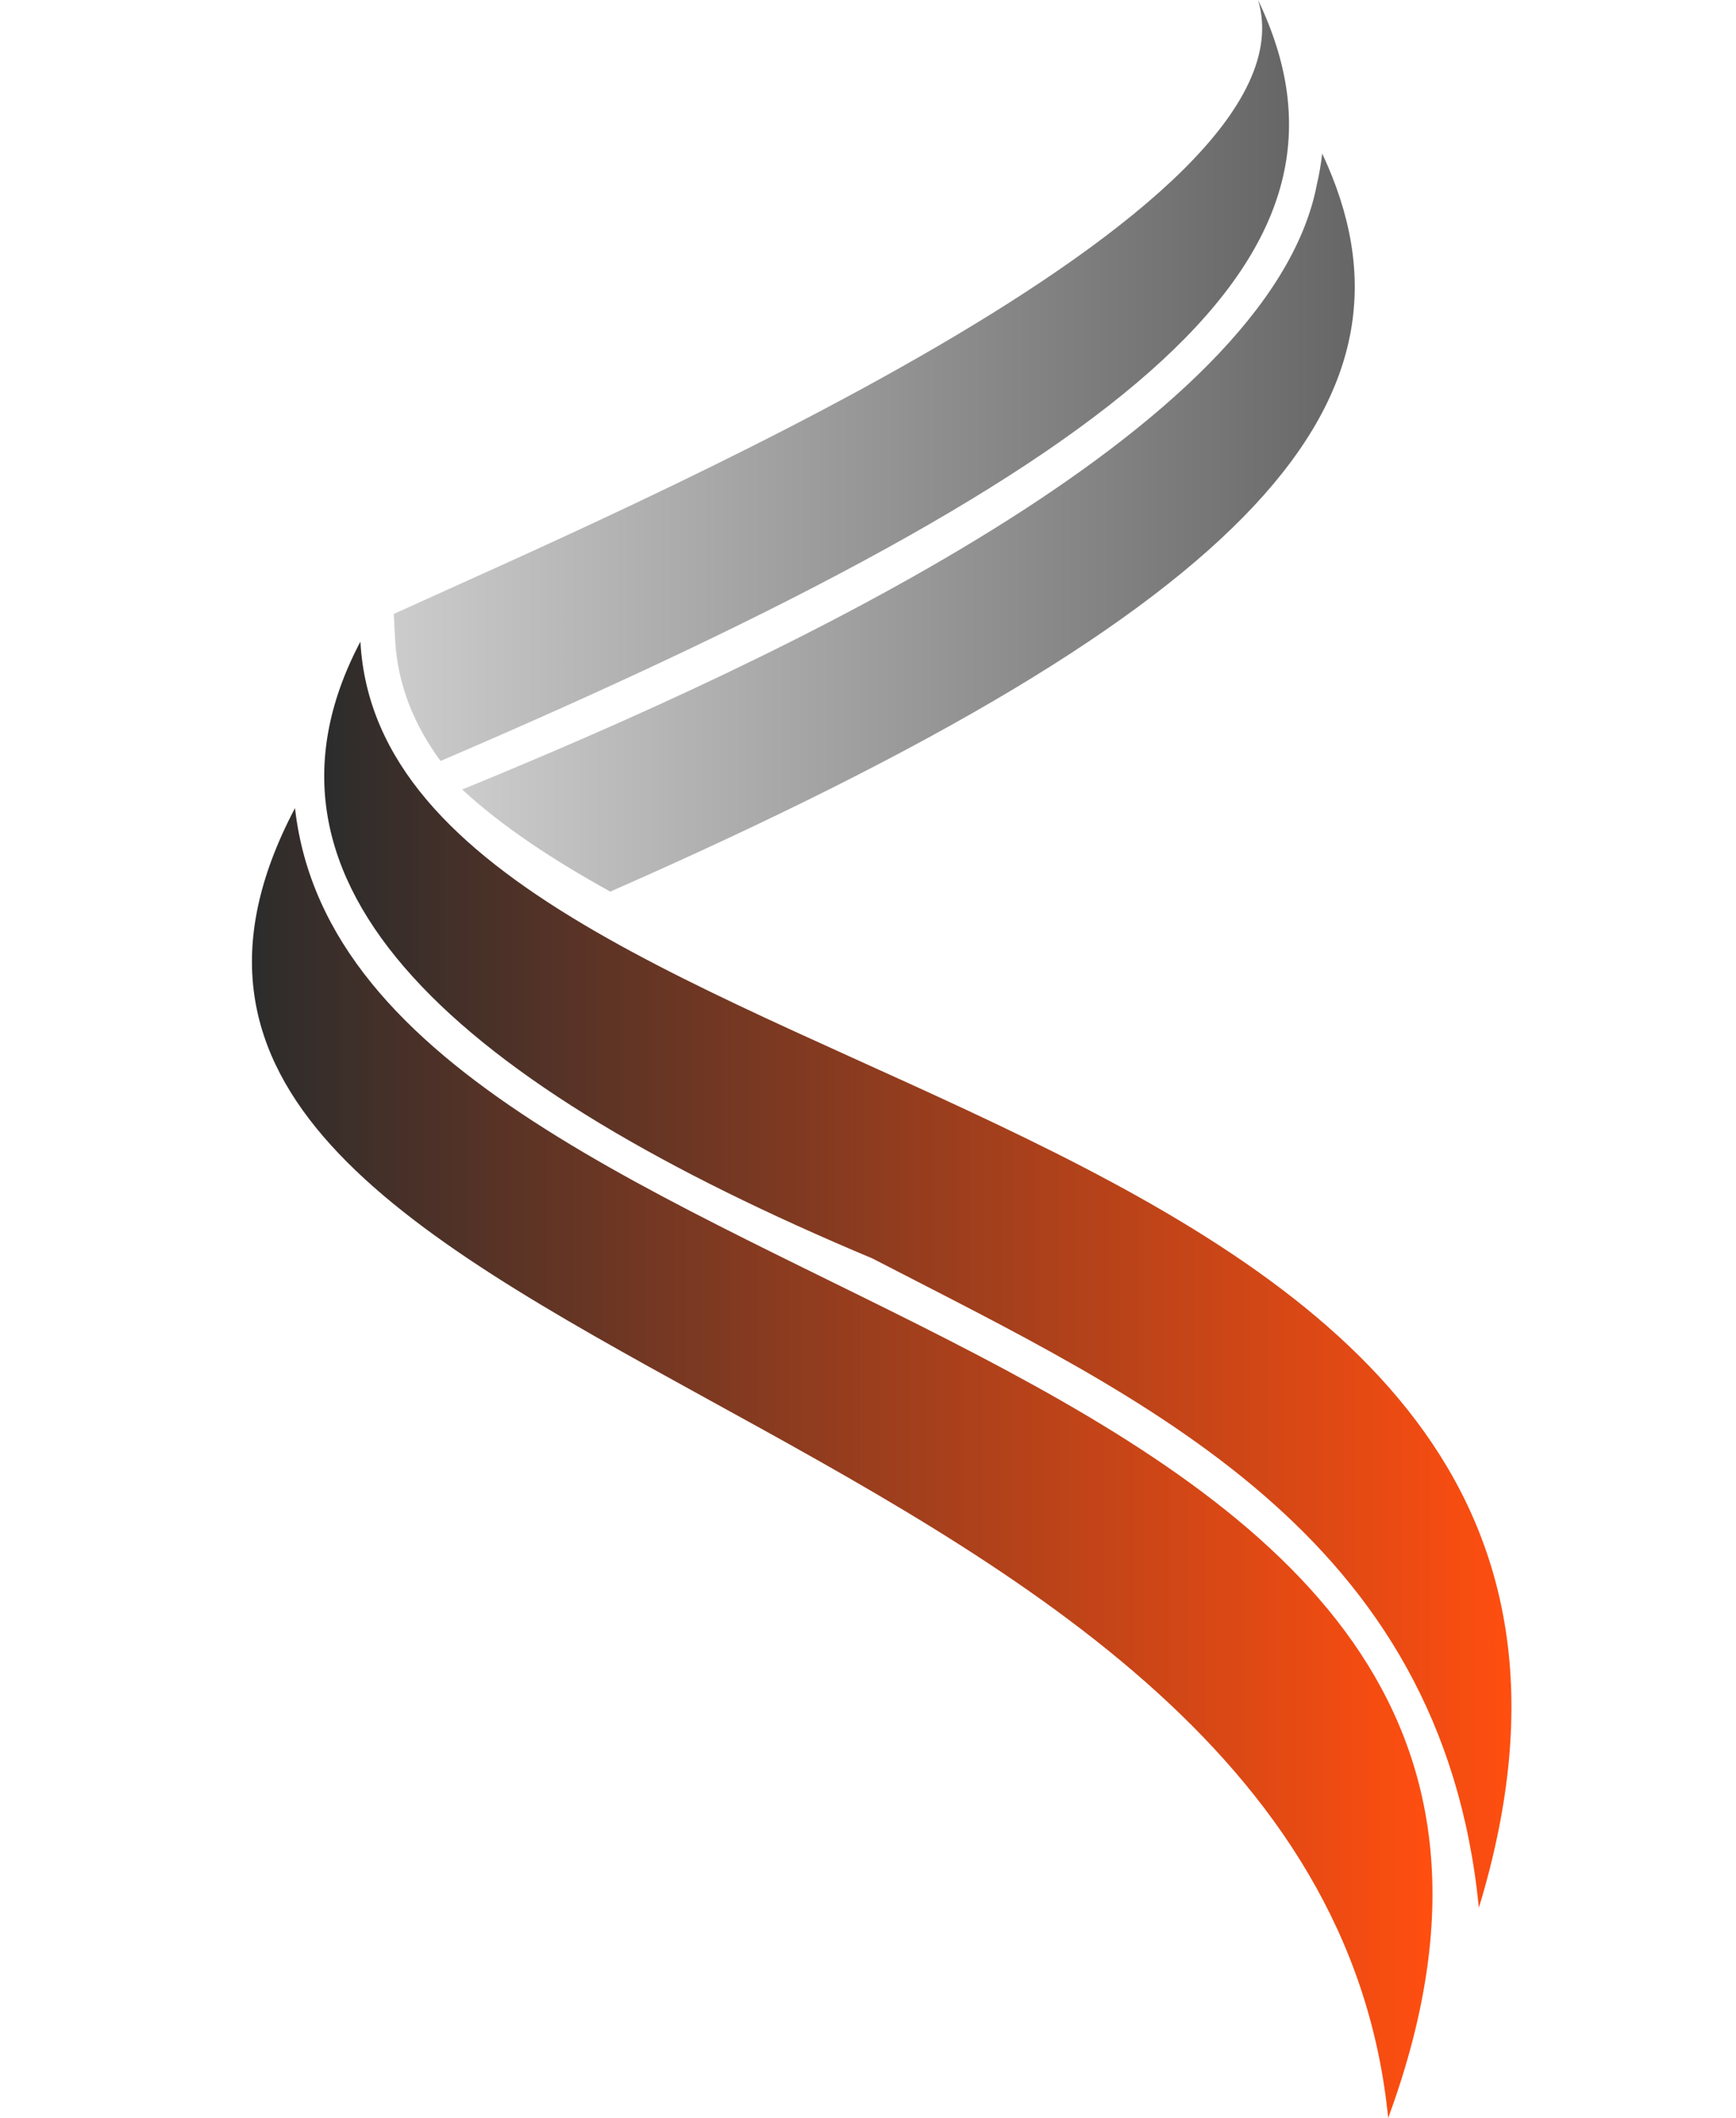 <?xml version="1.0" encoding="UTF-8" standalone="no"?><svg xmlns="http://www.w3.org/2000/svg" xmlns:xlink="http://www.w3.org/1999/xlink" fill="#000000" height="1077.6" preserveAspectRatio="xMidYMid meet" version="1" viewBox="-128.2 0.0 883.3 1077.6" width="883.3" zoomAndPan="magnify"><g><linearGradient gradientUnits="userSpaceOnUse" id="a" x1="72.136" x2="527.681" xlink:actuate="onLoad" xlink:show="other" xlink:type="simple" y1="193.59" y2="193.59"><stop offset="0" stop-color="#cccccc"/><stop offset="1" stop-color="#666666"/></linearGradient><path d="M511.91,0C544.37,107.52,191.7,257.88,72.14,312.38l0.71,13.12c1.24,22.84,9.52,43.13,23.1,61.68 C458.36,231.78,573.57,128.57,511.91,0z" fill="url(#a)"/><linearGradient gradientUnits="userSpaceOnUse" id="b" x1="106.98" x2="561.112" xlink:actuate="onLoad" xlink:show="other" xlink:type="simple" y1="265.883" y2="265.883"><stop offset="0" stop-color="#cccccc"/><stop offset="1" stop-color="#666666"/></linearGradient><path clip-rule="evenodd" d="M541.84,93.85c-23.92,124.87-270.92,240.74-434.81,307.82 l-0.06,0.02c20.2,18.71,45.99,35.71,75.35,51.95C514.5,307.66,602.52,201.74,544.55,78.12C543.94,83.46,543.04,88.71,541.84,93.85z" fill="url(#b)" fill-rule="evenodd"/><linearGradient gradientUnits="userSpaceOnUse" id="c" x1="36.766" x2="640.842" xlink:actuate="onLoad" xlink:show="other" xlink:type="simple" y1="648.547" y2="648.547"><stop offset="0" stop-color="#2c2c2c"/><stop offset="1" stop-color="#ff4e10"/></linearGradient><path clip-rule="evenodd" d="M315.74,640.31C105,551.9-10.52,451.04,55.18,326.46 C68.43,571.49,755.13,540.5,624.27,970.64C605.36,779.67,454.05,711.89,315.74,640.31z" fill="url(#c)" fill-rule="evenodd"/><linearGradient gradientUnits="userSpaceOnUse" id="d" x1="0" x2="600.664" xlink:actuate="onLoad" xlink:show="other" xlink:type="simple" y1="744.402" y2="744.402"><stop offset="0" stop-color="#2c2c2c"/><stop offset="1" stop-color="#ff4e10"/></linearGradient><path clip-rule="evenodd" d="M21.9,411.16c30.42,270,709.7,249.61,556.22,666.48 C541.04,703.28-128.19,695.8,21.9,411.16z" fill="url(#d)" fill-rule="evenodd"/></g></svg>